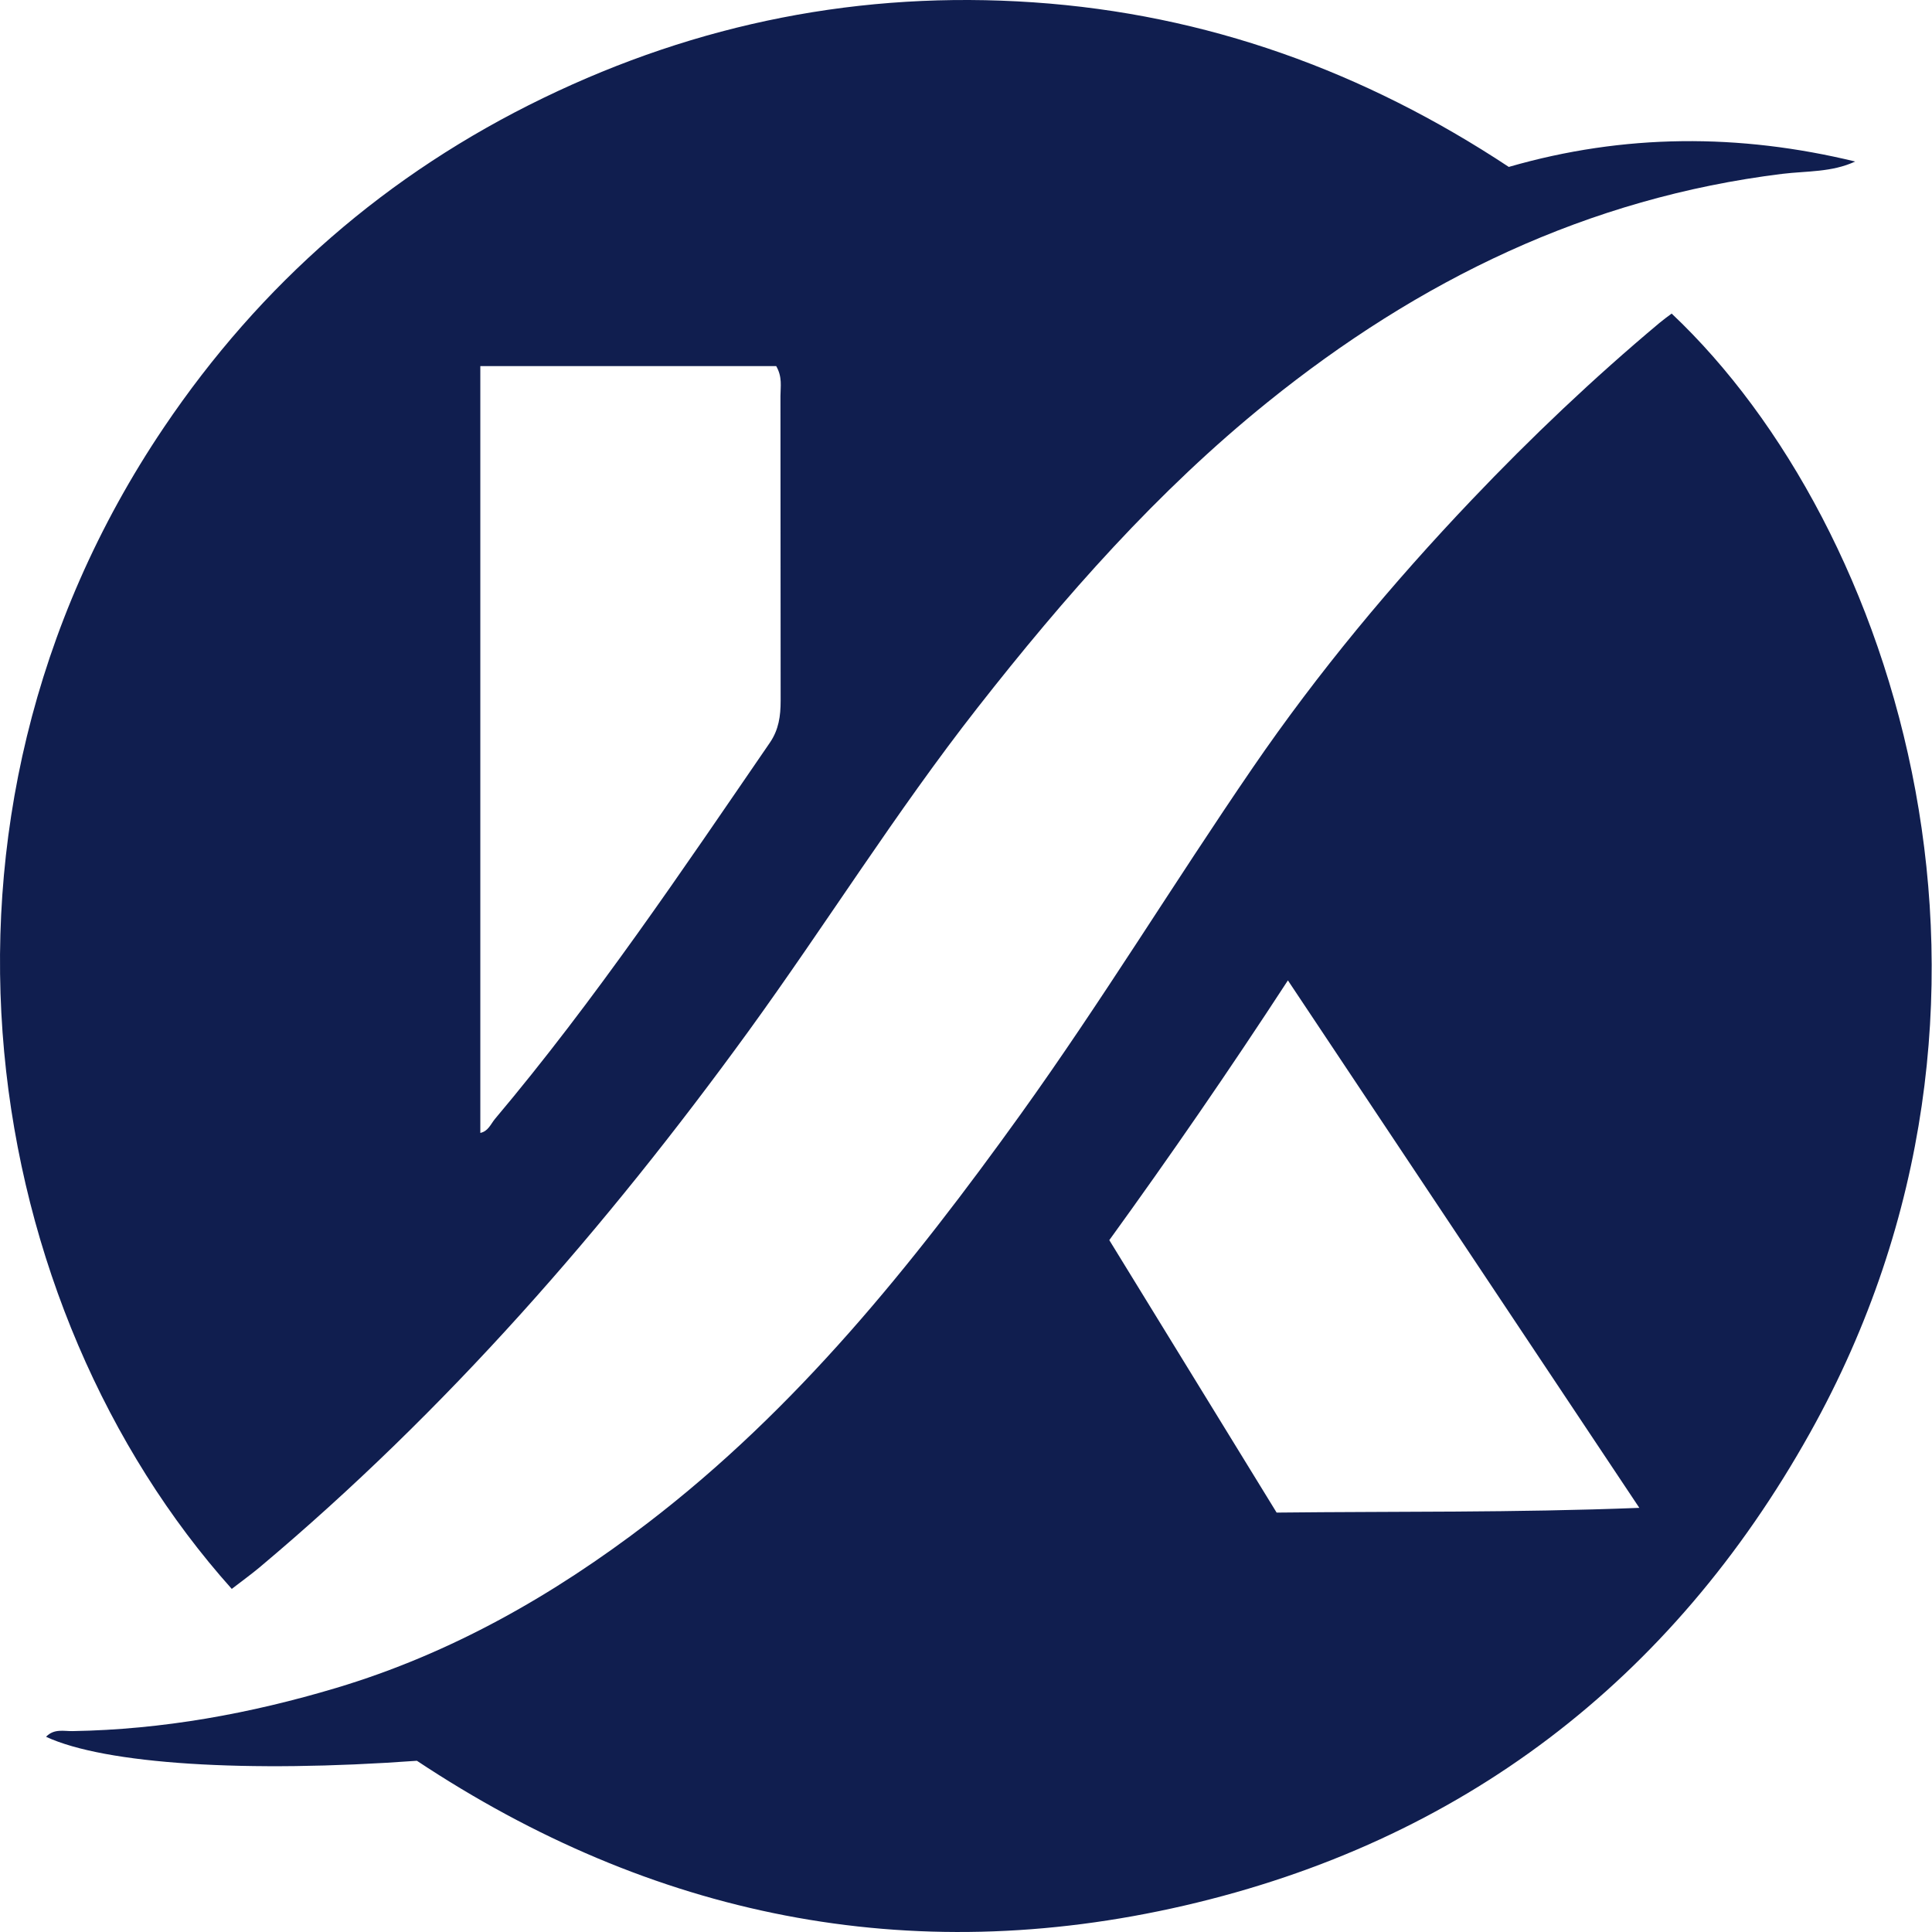 <svg xmlns="http://www.w3.org/2000/svg" version="1.1" xmlns:xlink="http://www.w3.org/1999/xlink" xmlns:svgjs="http://svgjs.com/svgjs" width="200" height="200"><svg width="200" height="200" viewBox="0 0 2038 2038" fill="none" xmlns="http://www.w3.org/2000/svg">
<path d="M439.774 1857.38C260.174 1870.38 110.874 1860.98 48.574 1832.08C57.074 1823.18 67.574 1826.28 76.574 1826.08C171.574 1824.48 263.974 1807.68 354.874 1780.48C476.074 1744.18 583.674 1682.78 683.374 1606.48C840.174 1486.38 962.274 1334.58 1076.57 1175.48C1162.17 1056.28 1238.47 930.979 1321.37 809.979C1390.37 709.279 1468.37 615.679 1552.57 527.179C1615.17 461.379 1680.87 398.979 1750.47 340.679C1754.67 337.179 1759.07 333.979 1763.37 330.779C2000.27 554.179 2163.67 1056.28 1909.37 1511.38C1763.17 1773.08 1541.57 1942.48 1249.57 2010.08C958.674 2077.38 687.374 2021.68 439.774 1857.38ZM1729.27 1590.58C1604.07 1402.68 1482.67 1220.38 1358.57 1034.18C1296.47 1129.48 1234.37 1219.48 1170.17 1308.18C1229.77 1405.18 1287.67 1499.48 1346.67 1595.58C1472.47 1594.18 1597.47 1595.78 1729.27 1590.58Z" fill="#101E4F"></path>
<path d="M244.474 1676.08C-19.126 1381.68 -108.326 867.779 172.874 450.879C274.974 299.379 408.474 183.079 573.074 103.379C736.374 24.279 908.674 -9.921 1090.17 2.479C1272.67 14.979 1438.77 75.079 1591.57 176.079C1713.27 140.879 1834.97 140.779 1956.97 170.379C1932.27 181.879 1905.77 180.279 1880.17 183.379C1674.67 208.679 1496.57 295.679 1337.07 424.279C1220.77 518.079 1122.87 629.479 1031.07 746.679C945.074 856.479 871.374 974.979 789.574 1087.78C638.574 1295.68 470.874 1487.88 273.774 1653.38C264.674 1660.98 255.074 1667.88 244.474 1676.08ZM506.674 386.179V1195.08C515.074 1193.28 517.674 1185.68 522.074 1180.38C627.874 1054.78 719.274 918.679 812.074 783.479C821.474 769.779 823.474 755.279 823.474 739.279C823.274 632.079 823.474 524.979 823.274 417.779C823.274 407.979 825.474 397.679 818.774 386.179H506.674V386.179Z" fill="#101E4F"></path>
</svg><style>@media (prefers-color-scheme: light) { :root { filter: none; } }
@media (prefers-color-scheme: dark) { :root { filter: contrast(0.385) brightness(4.5); } }
</style></svg>